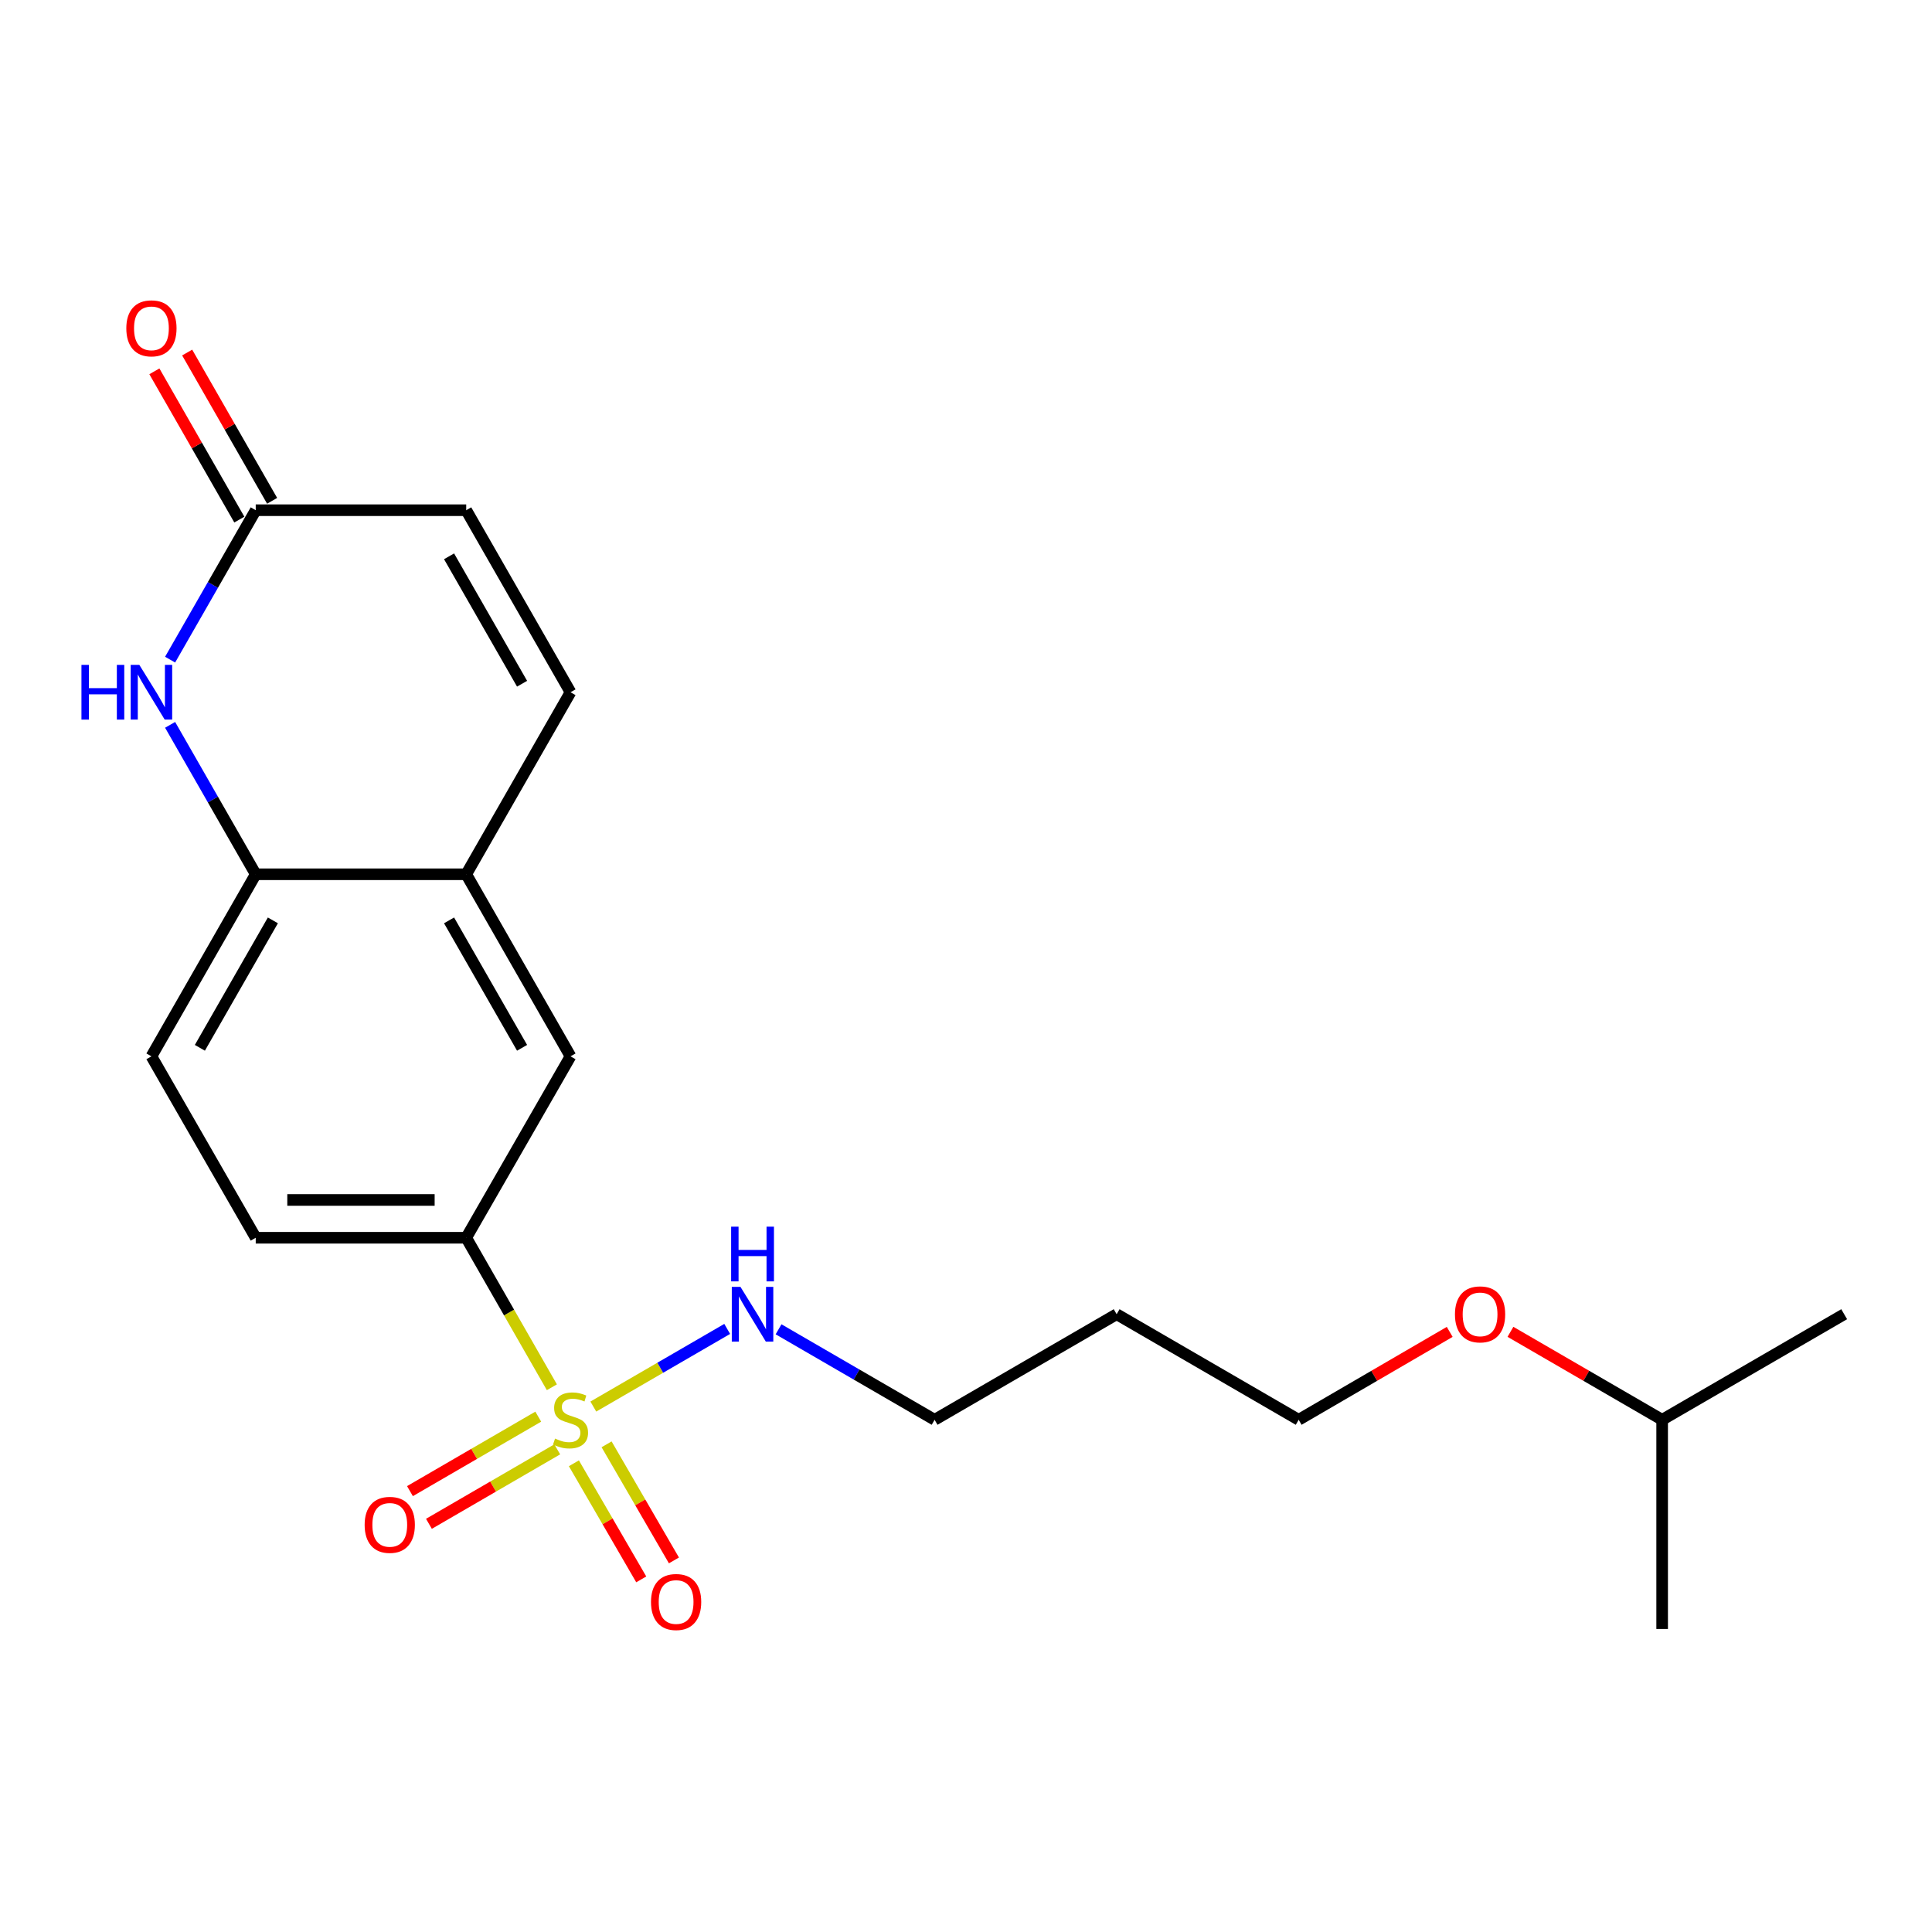 <?xml version='1.0' encoding='iso-8859-1'?>
<svg version='1.1' baseProfile='full'
              xmlns='http://www.w3.org/2000/svg'
                      xmlns:rdkit='http://www.rdkit.org/xml'
                      xmlns:xlink='http://www.w3.org/1999/xlink'
                  xml:space='preserve'
width='1000px' height='1000px' viewBox='0 0 1000 1000'>
<!-- END OF HEADER -->
<rect style='opacity:1.0;fill:#FFFFFF;stroke:none' width='1000' height='1000' x='0' y='0'> </rect>
<path class='bond-1' d='M 285.651,718.046 L 263.482,679.353' style='fill:none;fill-rule:evenodd;stroke:#CCCC00;stroke-width:6px;stroke-linecap:butt;stroke-linejoin:miter;stroke-opacity:1' />
<path class='bond-1' d='M 263.482,679.353 L 241.312,640.661' style='fill:none;fill-rule:evenodd;stroke:#000000;stroke-width:6px;stroke-linecap:butt;stroke-linejoin:miter;stroke-opacity:1' />
<path class='bond-8' d='M 278.602,733.26 L 245.398,752.532' style='fill:none;fill-rule:evenodd;stroke:#CCCC00;stroke-width:6px;stroke-linecap:butt;stroke-linejoin:miter;stroke-opacity:1' />
<path class='bond-8' d='M 245.398,752.532 L 212.193,771.804' style='fill:none;fill-rule:evenodd;stroke:#FF0000;stroke-width:6px;stroke-linecap:butt;stroke-linejoin:miter;stroke-opacity:1' />
<path class='bond-8' d='M 288.423,750.18 L 255.218,769.452' style='fill:none;fill-rule:evenodd;stroke:#CCCC00;stroke-width:6px;stroke-linecap:butt;stroke-linejoin:miter;stroke-opacity:1' />
<path class='bond-8' d='M 255.218,769.452 L 222.013,788.724' style='fill:none;fill-rule:evenodd;stroke:#FF0000;stroke-width:6px;stroke-linecap:butt;stroke-linejoin:miter;stroke-opacity:1' />
<path class='bond-9' d='M 297.046,757.392 L 314.475,787.439' style='fill:none;fill-rule:evenodd;stroke:#CCCC00;stroke-width:6px;stroke-linecap:butt;stroke-linejoin:miter;stroke-opacity:1' />
<path class='bond-9' d='M 314.475,787.439 L 331.903,817.485' style='fill:none;fill-rule:evenodd;stroke:#FF0000;stroke-width:6px;stroke-linecap:butt;stroke-linejoin:miter;stroke-opacity:1' />
<path class='bond-9' d='M 313.969,747.576 L 331.397,777.623' style='fill:none;fill-rule:evenodd;stroke:#CCCC00;stroke-width:6px;stroke-linecap:butt;stroke-linejoin:miter;stroke-opacity:1' />
<path class='bond-9' d='M 331.397,777.623 L 348.826,807.669' style='fill:none;fill-rule:evenodd;stroke:#FF0000;stroke-width:6px;stroke-linecap:butt;stroke-linejoin:miter;stroke-opacity:1' />
<path class='bond-10' d='M 307.1,728.035 L 341.747,707.94' style='fill:none;fill-rule:evenodd;stroke:#CCCC00;stroke-width:6px;stroke-linecap:butt;stroke-linejoin:miter;stroke-opacity:1' />
<path class='bond-10' d='M 341.747,707.94 L 376.395,687.844' style='fill:none;fill-rule:evenodd;stroke:#0000FF;stroke-width:6px;stroke-linecap:butt;stroke-linejoin:miter;stroke-opacity:1' />
<path class='bond-0' d='M 88.049,375.179 L 110.207,413.851' style='fill:none;fill-rule:evenodd;stroke:#0000FF;stroke-width:6px;stroke-linecap:butt;stroke-linejoin:miter;stroke-opacity:1' />
<path class='bond-0' d='M 110.207,413.851 L 132.365,452.524' style='fill:none;fill-rule:evenodd;stroke:#000000;stroke-width:6px;stroke-linecap:butt;stroke-linejoin:miter;stroke-opacity:1' />
<path class='bond-2' d='M 88.049,341.429 L 110.207,302.756' style='fill:none;fill-rule:evenodd;stroke:#0000FF;stroke-width:6px;stroke-linecap:butt;stroke-linejoin:miter;stroke-opacity:1' />
<path class='bond-2' d='M 110.207,302.756 L 132.365,264.084' style='fill:none;fill-rule:evenodd;stroke:#000000;stroke-width:6px;stroke-linecap:butt;stroke-linejoin:miter;stroke-opacity:1' />
<path class='bond-6' d='M 241.312,640.661 L 295.297,546.755' style='fill:none;fill-rule:evenodd;stroke:#000000;stroke-width:6px;stroke-linecap:butt;stroke-linejoin:miter;stroke-opacity:1' />
<path class='bond-12' d='M 241.312,640.661 L 132.365,640.661' style='fill:none;fill-rule:evenodd;stroke:#000000;stroke-width:6px;stroke-linecap:butt;stroke-linejoin:miter;stroke-opacity:1' />
<path class='bond-12' d='M 224.97,621.097 L 148.707,621.097' style='fill:none;fill-rule:evenodd;stroke:#000000;stroke-width:6px;stroke-linecap:butt;stroke-linejoin:miter;stroke-opacity:1' />
<path class='bond-11' d='M 140.852,259.221 L 118.866,220.848' style='fill:none;fill-rule:evenodd;stroke:#000000;stroke-width:6px;stroke-linecap:butt;stroke-linejoin:miter;stroke-opacity:1' />
<path class='bond-11' d='M 118.866,220.848 L 96.88,182.475' style='fill:none;fill-rule:evenodd;stroke:#FF0000;stroke-width:6px;stroke-linecap:butt;stroke-linejoin:miter;stroke-opacity:1' />
<path class='bond-11' d='M 123.878,268.947 L 101.891,230.574' style='fill:none;fill-rule:evenodd;stroke:#000000;stroke-width:6px;stroke-linecap:butt;stroke-linejoin:miter;stroke-opacity:1' />
<path class='bond-11' d='M 101.891,230.574 L 79.905,192.201' style='fill:none;fill-rule:evenodd;stroke:#FF0000;stroke-width:6px;stroke-linecap:butt;stroke-linejoin:miter;stroke-opacity:1' />
<path class='bond-22' d='M 132.365,264.084 L 241.312,264.084' style='fill:none;fill-rule:evenodd;stroke:#000000;stroke-width:6px;stroke-linecap:butt;stroke-linejoin:miter;stroke-opacity:1' />
<path class='bond-3' d='M 132.365,452.524 L 78.38,546.755' style='fill:none;fill-rule:evenodd;stroke:#000000;stroke-width:6px;stroke-linecap:butt;stroke-linejoin:miter;stroke-opacity:1' />
<path class='bond-3' d='M 141.242,476.384 L 103.453,542.346' style='fill:none;fill-rule:evenodd;stroke:#000000;stroke-width:6px;stroke-linecap:butt;stroke-linejoin:miter;stroke-opacity:1' />
<path class='bond-21' d='M 132.365,452.524 L 241.312,452.524' style='fill:none;fill-rule:evenodd;stroke:#000000;stroke-width:6px;stroke-linecap:butt;stroke-linejoin:miter;stroke-opacity:1' />
<path class='bond-4' d='M 241.312,452.524 L 295.297,546.755' style='fill:none;fill-rule:evenodd;stroke:#000000;stroke-width:6px;stroke-linecap:butt;stroke-linejoin:miter;stroke-opacity:1' />
<path class='bond-4' d='M 232.435,476.384 L 270.224,542.346' style='fill:none;fill-rule:evenodd;stroke:#000000;stroke-width:6px;stroke-linecap:butt;stroke-linejoin:miter;stroke-opacity:1' />
<path class='bond-5' d='M 241.312,452.524 L 295.297,358.304' style='fill:none;fill-rule:evenodd;stroke:#000000;stroke-width:6px;stroke-linecap:butt;stroke-linejoin:miter;stroke-opacity:1' />
<path class='bond-7' d='M 295.297,358.304 L 241.312,264.084' style='fill:none;fill-rule:evenodd;stroke:#000000;stroke-width:6px;stroke-linecap:butt;stroke-linejoin:miter;stroke-opacity:1' />
<path class='bond-7' d='M 270.224,353.897 L 232.435,287.943' style='fill:none;fill-rule:evenodd;stroke:#000000;stroke-width:6px;stroke-linecap:butt;stroke-linejoin:miter;stroke-opacity:1' />
<path class='bond-16' d='M 402.98,688.041 L 443.364,711.461' style='fill:none;fill-rule:evenodd;stroke:#0000FF;stroke-width:6px;stroke-linecap:butt;stroke-linejoin:miter;stroke-opacity:1' />
<path class='bond-16' d='M 443.364,711.461 L 483.748,734.881' style='fill:none;fill-rule:evenodd;stroke:#000000;stroke-width:6px;stroke-linecap:butt;stroke-linejoin:miter;stroke-opacity:1' />
<path class='bond-13' d='M 132.365,640.661 L 78.38,546.755' style='fill:none;fill-rule:evenodd;stroke:#000000;stroke-width:6px;stroke-linecap:butt;stroke-linejoin:miter;stroke-opacity:1' />
<path class='bond-14' d='M 577.969,680.233 L 483.748,734.881' style='fill:none;fill-rule:evenodd;stroke:#000000;stroke-width:6px;stroke-linecap:butt;stroke-linejoin:miter;stroke-opacity:1' />
<path class='bond-17' d='M 577.969,680.233 L 672.189,734.881' style='fill:none;fill-rule:evenodd;stroke:#000000;stroke-width:6px;stroke-linecap:butt;stroke-linejoin:miter;stroke-opacity:1' />
<path class='bond-15' d='M 750.367,689.38 L 711.278,712.13' style='fill:none;fill-rule:evenodd;stroke:#FF0000;stroke-width:6px;stroke-linecap:butt;stroke-linejoin:miter;stroke-opacity:1' />
<path class='bond-15' d='M 711.278,712.13 L 672.189,734.881' style='fill:none;fill-rule:evenodd;stroke:#000000;stroke-width:6px;stroke-linecap:butt;stroke-linejoin:miter;stroke-opacity:1' />
<path class='bond-18' d='M 781.807,689.351 L 821.066,712.116' style='fill:none;fill-rule:evenodd;stroke:#FF0000;stroke-width:6px;stroke-linecap:butt;stroke-linejoin:miter;stroke-opacity:1' />
<path class='bond-18' d='M 821.066,712.116 L 860.325,734.881' style='fill:none;fill-rule:evenodd;stroke:#000000;stroke-width:6px;stroke-linecap:butt;stroke-linejoin:miter;stroke-opacity:1' />
<path class='bond-19' d='M 860.325,734.881 L 860.325,843.154' style='fill:none;fill-rule:evenodd;stroke:#000000;stroke-width:6px;stroke-linecap:butt;stroke-linejoin:miter;stroke-opacity:1' />
<path class='bond-20' d='M 860.325,734.881 L 954.545,680.233' style='fill:none;fill-rule:evenodd;stroke:#000000;stroke-width:6px;stroke-linecap:butt;stroke-linejoin:miter;stroke-opacity:1' />
<path  class='atom-0' d='M 287.297 744.601
Q 287.617 744.721, 288.937 745.281
Q 290.257 745.841, 291.697 746.201
Q 293.177 746.521, 294.617 746.521
Q 297.297 746.521, 298.857 745.241
Q 300.417 743.921, 300.417 741.641
Q 300.417 740.081, 299.617 739.121
Q 298.857 738.161, 297.657 737.641
Q 296.457 737.121, 294.457 736.521
Q 291.937 735.761, 290.417 735.041
Q 288.937 734.321, 287.857 732.801
Q 286.817 731.281, 286.817 728.721
Q 286.817 725.161, 289.217 722.961
Q 291.657 720.761, 296.457 720.761
Q 299.737 720.761, 303.457 722.321
L 302.537 725.401
Q 299.137 724.001, 296.577 724.001
Q 293.817 724.001, 292.297 725.161
Q 290.777 726.281, 290.817 728.241
Q 290.817 729.761, 291.577 730.681
Q 292.377 731.601, 293.497 732.121
Q 294.657 732.641, 296.577 733.241
Q 299.137 734.041, 300.657 734.841
Q 302.177 735.641, 303.257 737.281
Q 304.377 738.881, 304.377 741.641
Q 304.377 745.561, 301.737 747.681
Q 299.137 749.761, 294.777 749.761
Q 292.257 749.761, 290.337 749.201
Q 288.457 748.681, 286.217 747.761
L 287.297 744.601
' fill='#CCCC00'/>
<path  class='atom-1' d='M 42.16 344.144
L 46 344.144
L 46 356.184
L 60.48 356.184
L 60.48 344.144
L 64.32 344.144
L 64.32 372.464
L 60.48 372.464
L 60.48 359.384
L 46 359.384
L 46 372.464
L 42.16 372.464
L 42.16 344.144
' fill='#0000FF'/>
<path  class='atom-1' d='M 72.12 344.144
L 81.4 359.144
Q 82.32 360.624, 83.8 363.304
Q 85.28 365.984, 85.36 366.144
L 85.36 344.144
L 89.12 344.144
L 89.12 372.464
L 85.24 372.464
L 75.28 356.064
Q 74.12 354.144, 72.88 351.944
Q 71.68 349.744, 71.32 349.064
L 71.32 372.464
L 67.64 372.464
L 67.64 344.144
L 72.12 344.144
' fill='#0000FF'/>
<path  class='atom-9' d='M 188.739 789.261
Q 188.739 782.461, 192.099 778.661
Q 195.459 774.861, 201.739 774.861
Q 208.019 774.861, 211.379 778.661
Q 214.739 782.461, 214.739 789.261
Q 214.739 796.141, 211.339 800.061
Q 207.939 803.941, 201.739 803.941
Q 195.499 803.941, 192.099 800.061
Q 188.739 796.181, 188.739 789.261
M 201.739 800.741
Q 206.059 800.741, 208.379 797.861
Q 210.739 794.941, 210.739 789.261
Q 210.739 783.701, 208.379 780.901
Q 206.059 778.061, 201.739 778.061
Q 197.419 778.061, 195.059 780.861
Q 192.739 783.661, 192.739 789.261
Q 192.739 794.981, 195.059 797.861
Q 197.419 800.741, 201.739 800.741
' fill='#FF0000'/>
<path  class='atom-10' d='M 336.955 829.192
Q 336.955 822.392, 340.315 818.592
Q 343.675 814.792, 349.955 814.792
Q 356.235 814.792, 359.595 818.592
Q 362.955 822.392, 362.955 829.192
Q 362.955 836.072, 359.555 839.992
Q 356.155 843.872, 349.955 843.872
Q 343.715 843.872, 340.315 839.992
Q 336.955 836.112, 336.955 829.192
M 349.955 840.672
Q 354.275 840.672, 356.595 837.792
Q 358.955 834.872, 358.955 829.192
Q 358.955 823.632, 356.595 820.832
Q 354.275 817.992, 349.955 817.992
Q 345.635 817.992, 343.275 820.792
Q 340.955 823.592, 340.955 829.192
Q 340.955 834.912, 343.275 837.792
Q 345.635 840.672, 349.955 840.672
' fill='#FF0000'/>
<path  class='atom-11' d='M 383.257 666.073
L 392.537 681.073
Q 393.457 682.553, 394.937 685.233
Q 396.417 687.913, 396.497 688.073
L 396.497 666.073
L 400.257 666.073
L 400.257 694.393
L 396.377 694.393
L 386.417 677.993
Q 385.257 676.073, 384.017 673.873
Q 382.817 671.673, 382.457 670.993
L 382.457 694.393
L 378.777 694.393
L 378.777 666.073
L 383.257 666.073
' fill='#0000FF'/>
<path  class='atom-11' d='M 378.437 634.921
L 382.277 634.921
L 382.277 646.961
L 396.757 646.961
L 396.757 634.921
L 400.597 634.921
L 400.597 663.241
L 396.757 663.241
L 396.757 650.161
L 382.277 650.161
L 382.277 663.241
L 378.437 663.241
L 378.437 634.921
' fill='#0000FF'/>
<path  class='atom-12' d='M 65.38 169.943
Q 65.38 163.143, 68.74 159.343
Q 72.1 155.543, 78.38 155.543
Q 84.66 155.543, 88.02 159.343
Q 91.38 163.143, 91.38 169.943
Q 91.38 176.823, 87.98 180.743
Q 84.58 184.623, 78.38 184.623
Q 72.14 184.623, 68.74 180.743
Q 65.38 176.863, 65.38 169.943
M 78.38 181.423
Q 82.7 181.423, 85.02 178.543
Q 87.38 175.623, 87.38 169.943
Q 87.38 164.383, 85.02 161.583
Q 82.7 158.743, 78.38 158.743
Q 74.06 158.743, 71.7 161.543
Q 69.38 164.343, 69.38 169.943
Q 69.38 175.663, 71.7 178.543
Q 74.06 181.423, 78.38 181.423
' fill='#FF0000'/>
<path  class='atom-16' d='M 753.083 680.313
Q 753.083 673.513, 756.443 669.713
Q 759.803 665.913, 766.083 665.913
Q 772.363 665.913, 775.723 669.713
Q 779.083 673.513, 779.083 680.313
Q 779.083 687.193, 775.683 691.113
Q 772.283 694.993, 766.083 694.993
Q 759.843 694.993, 756.443 691.113
Q 753.083 687.233, 753.083 680.313
M 766.083 691.793
Q 770.403 691.793, 772.723 688.913
Q 775.083 685.993, 775.083 680.313
Q 775.083 674.753, 772.723 671.953
Q 770.403 669.113, 766.083 669.113
Q 761.763 669.113, 759.403 671.913
Q 757.083 674.713, 757.083 680.313
Q 757.083 686.033, 759.403 688.913
Q 761.763 691.793, 766.083 691.793
' fill='#FF0000'/>
</svg>
